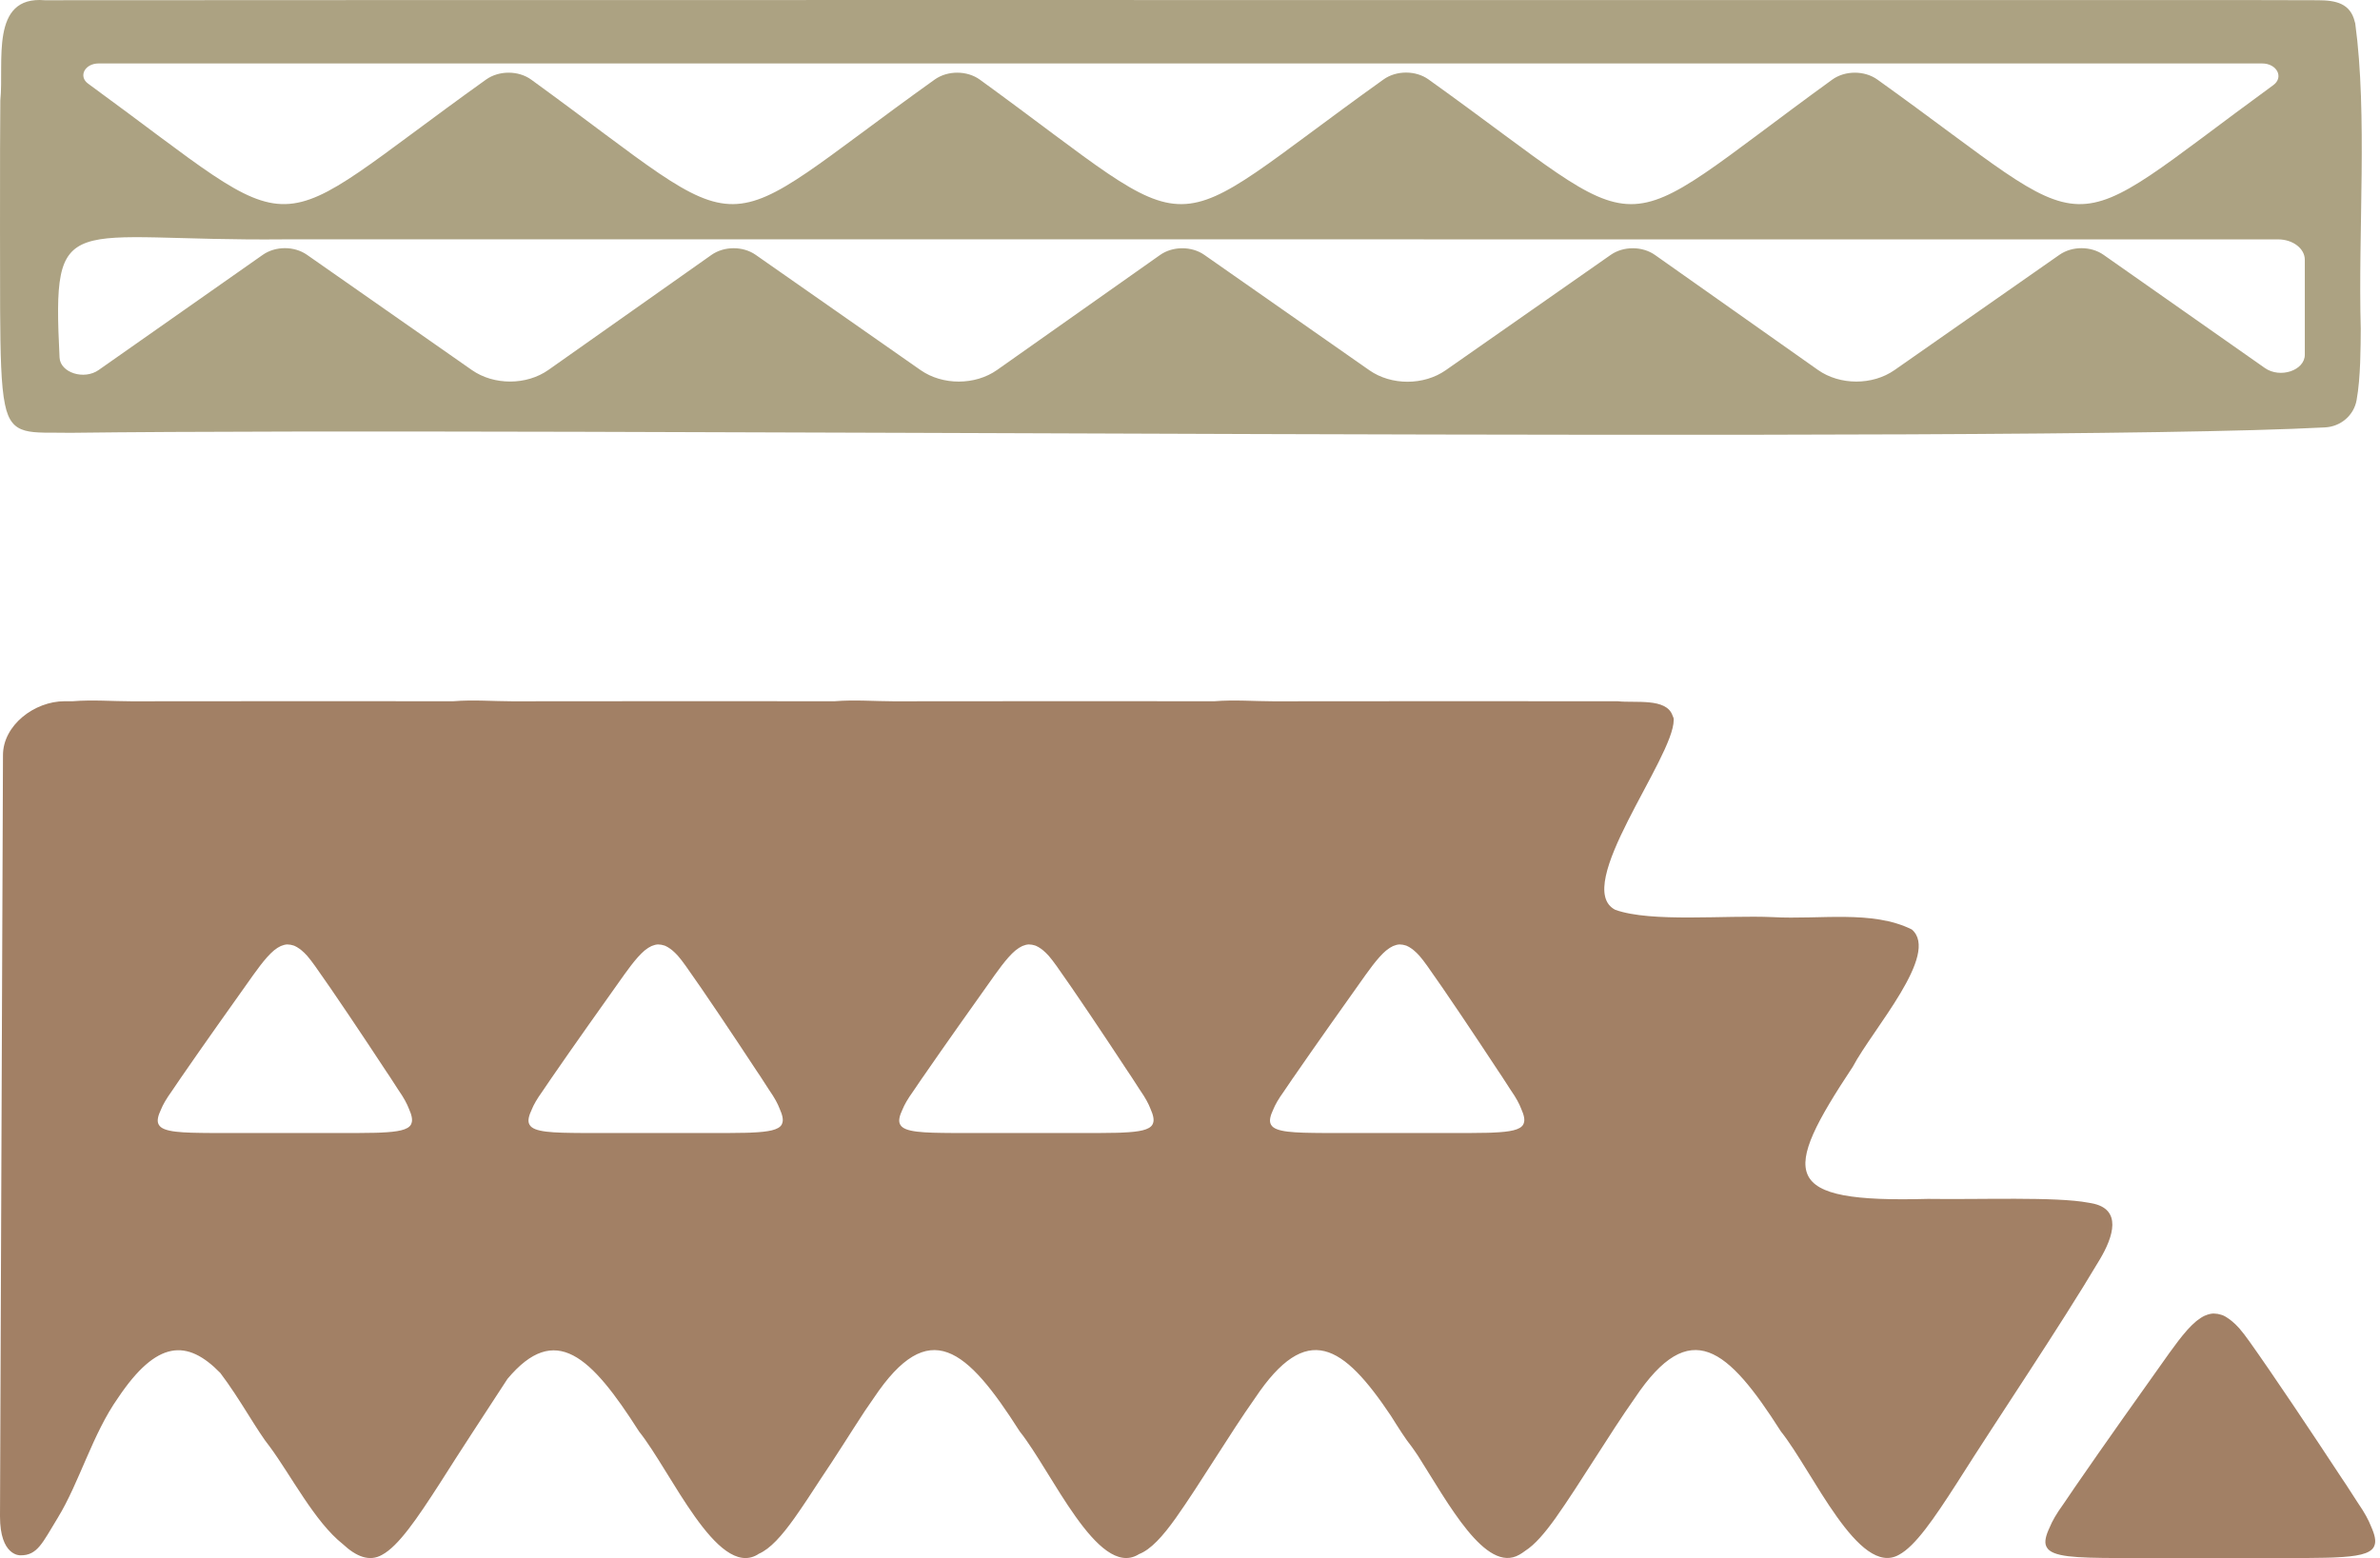 <svg width="197" height="129" viewBox="0 0 197 129" fill="none" xmlns="http://www.w3.org/2000/svg">
<path d="M69.089 58.059C70.727 57.923 72.44 58.064 73.957 58.064C81.833 58.051 92.741 58.053 100.524 58.059C102.163 57.925 103.874 58.064 105.391 58.064C113.94 58.049 126.11 58.053 133.922 58.061C135.346 58.22 137.934 57.762 138.44 59.241C138.473 59.334 138.524 59.409 138.537 59.519V59.611C138.55 62.746 130.051 73.463 133.704 75.33C136.696 76.395 142.811 75.756 146.745 75.934C150.647 76.152 154.975 75.33 158.245 76.956C160.61 78.974 155.011 85.204 153.366 88.314C147.399 97.326 147.313 99.599 159.584 99.263C163.873 99.329 170.177 99.066 172.865 99.578L173.114 99.621C175.686 100.088 174.931 102.395 173.799 104.292C170.362 110.065 165.591 117.078 161.971 122.804C160.053 125.786 158.534 128.003 157.195 128.723C153.857 130.644 150.054 121.818 147.412 118.518C143.03 111.642 139.911 108.884 135.324 115.747C133.221 118.723 130.786 122.822 128.771 125.67C127.873 126.929 127.054 127.886 126.244 128.403C126.079 128.529 125.92 128.637 125.762 128.723C122.974 130.327 119.863 124.446 117.375 120.539C117.197 120.279 117.019 120.008 116.845 119.772C116.36 119.178 115.781 118.259 115.138 117.235C111.183 111.327 108.178 109.333 103.889 115.749C101.784 118.725 99.349 122.824 97.334 125.672C96.235 127.215 95.253 128.302 94.263 128.681C94.241 128.694 94.216 128.716 94.194 128.727C90.856 130.649 87.053 121.822 84.411 118.522C80.03 111.646 76.909 108.888 72.323 115.751C72.081 116.094 71.835 116.455 71.584 116.825C70.384 118.656 69.153 120.643 67.927 122.452C67.18 123.608 66.451 124.715 65.77 125.677C64.709 127.167 63.756 128.238 62.798 128.652C62.761 128.674 62.719 128.71 62.682 128.729C59.344 130.651 55.542 121.824 52.899 118.524C48.91 112.262 45.961 109.443 42.004 114.167C40.055 117.158 38.105 120.127 36.407 122.812C34.487 125.795 32.968 128.012 31.629 128.731C30.574 129.336 29.473 128.868 28.377 127.845C26.065 126.02 24.101 122.181 22.331 119.779C21.298 118.511 19.85 115.795 18.231 113.671C15.499 110.873 12.993 110.918 9.759 115.756C7.656 118.732 6.574 122.742 4.775 125.679C3.503 127.758 3.098 128.795 1.68 128.773C1.654 128.772 0 128.84 0 125.551L0.247 62.523C0.247 60.043 2.86 58.059 5.342 58.059C6.114 58.059 5.293 58.059 6.018 58.059C7.654 57.925 9.362 58.064 10.877 58.064C18.782 58.051 29.736 58.053 37.523 58.059C39.164 57.923 40.875 58.064 42.392 58.064C50.314 58.051 61.299 58.053 69.089 58.059ZM183.286 108.759C183.467 108.759 183.65 108.791 183.835 108.852C183.881 108.868 183.925 108.875 183.969 108.892C184.152 108.967 184.342 109.084 184.533 109.223C184.604 109.273 184.672 109.328 184.742 109.386C184.936 109.548 185.136 109.734 185.343 109.967C185.378 110.006 185.416 110.055 185.451 110.099C185.654 110.334 185.862 110.607 186.078 110.913C186.1 110.944 186.121 110.966 186.143 110.997C188.115 113.762 191.409 118.694 193.809 122.348C193.936 122.541 194.076 122.747 194.199 122.93C194.525 123.422 194.817 123.876 195.088 124.305C195.117 124.349 195.154 124.404 195.181 124.448C195.718 125.225 196.059 125.859 196.264 126.39C196.57 127.072 196.691 127.604 196.535 127.972L196.486 128.082C196.169 128.67 195.051 128.87 193.312 128.947C193.219 128.952 193.131 128.958 193.034 128.96C192.849 128.966 192.648 128.971 192.45 128.975C192.404 128.975 192.362 128.975 192.316 128.977C191.834 128.986 191.327 128.994 190.772 128.998C189.797 128.998 188.705 128.998 187.564 129H178.035C177.003 129 176.005 129 175.113 128.998C171.899 128.98 169.851 128.925 169.415 128.104L169.364 127.998C169.217 127.644 169.342 127.128 169.652 126.473C169.864 125.947 170.223 125.317 170.784 124.545C170.85 124.446 170.934 124.325 171.005 124.222C171.203 123.924 171.414 123.616 171.639 123.288C171.678 123.231 171.718 123.173 171.756 123.116C171.771 123.094 171.784 123.075 171.8 123.053C171.804 123.048 171.808 123.04 171.812 123.035C174.087 119.727 177.388 115.077 179.574 112.007C180.074 111.311 180.539 110.695 180.99 110.183C181.019 110.15 181.05 110.116 181.076 110.083C181.298 109.839 181.517 109.623 181.732 109.438C181.772 109.406 181.811 109.372 181.851 109.342C182.062 109.174 182.274 109.037 182.485 108.938C182.512 108.925 182.54 108.917 182.568 108.906C182.778 108.818 182.989 108.763 183.205 108.754C183.231 108.754 183.26 108.759 183.286 108.759ZM23.771 78.195C23.604 78.204 23.443 78.246 23.28 78.314C23.258 78.323 23.239 78.332 23.217 78.341C23.054 78.418 22.89 78.521 22.727 78.651C22.699 78.675 22.668 78.699 22.638 78.725C22.473 78.866 22.303 79.034 22.134 79.224C22.112 79.248 22.089 79.272 22.067 79.298C21.72 79.692 21.361 80.17 20.976 80.705C19.291 83.073 16.745 86.659 14.99 89.21C14.988 89.214 14.984 89.219 14.981 89.224C14.968 89.241 14.957 89.256 14.946 89.273C14.918 89.317 14.887 89.362 14.856 89.406C14.682 89.659 14.521 89.897 14.367 90.126C14.315 90.205 14.249 90.297 14.198 90.374C13.767 90.973 13.489 91.457 13.326 91.862C13.086 92.368 12.991 92.765 13.104 93.038L13.144 93.119C13.48 93.753 15.059 93.793 17.538 93.808H29.61C30.04 93.806 30.43 93.799 30.802 93.793H30.905C31.059 93.791 31.213 93.786 31.356 93.781C31.431 93.779 31.5 93.775 31.57 93.77C32.911 93.711 33.774 93.557 34.019 93.103L34.054 93.014C34.173 92.732 34.08 92.32 33.845 91.794C33.688 91.382 33.425 90.893 33.011 90.295C32.989 90.262 32.959 90.218 32.938 90.186C32.726 89.855 32.502 89.505 32.251 89.124C32.154 88.983 32.048 88.824 31.949 88.675C30.1 85.86 27.559 82.057 26.037 79.924C26.02 79.9 26.004 79.883 25.986 79.859C25.819 79.622 25.658 79.413 25.502 79.23C25.473 79.198 25.445 79.16 25.419 79.129C25.26 78.951 25.106 78.807 24.956 78.681C24.901 78.638 24.846 78.596 24.793 78.556C24.645 78.451 24.5 78.361 24.359 78.304C24.326 78.29 24.291 78.283 24.256 78.272C24.113 78.226 23.972 78.2 23.833 78.2C23.813 78.2 23.793 78.195 23.771 78.195ZM54.46 78.195C54.293 78.204 54.132 78.246 53.969 78.314C53.947 78.323 53.927 78.332 53.905 78.341C53.742 78.418 53.579 78.521 53.416 78.651C53.388 78.675 53.357 78.699 53.326 78.725C53.161 78.866 52.992 79.034 52.822 79.224C52.8 79.248 52.778 79.272 52.756 79.298C52.408 79.692 52.049 80.17 51.664 80.705C49.98 83.073 47.434 86.659 45.679 89.21C45.676 89.214 45.672 89.219 45.67 89.224C45.657 89.241 45.646 89.256 45.635 89.273C45.606 89.317 45.576 89.362 45.545 89.406C45.371 89.659 45.21 89.897 45.056 90.126C45.003 90.205 44.937 90.297 44.887 90.374C44.455 90.973 44.178 91.457 44.015 91.862C43.775 92.368 43.68 92.765 43.792 93.038L43.832 93.119C44.169 93.753 45.747 93.793 48.227 93.808H60.299C60.728 93.806 61.118 93.799 61.49 93.793H61.594C61.748 93.791 61.902 93.786 62.045 93.781C62.12 93.779 62.188 93.775 62.259 93.77C63.6 93.711 64.463 93.557 64.707 93.103L64.742 93.014C64.861 92.732 64.769 92.32 64.533 91.794C64.377 91.382 64.113 90.893 63.699 90.295C63.677 90.262 63.648 90.218 63.626 90.186C63.415 89.855 63.191 89.505 62.94 89.124C62.843 88.983 62.737 88.824 62.638 88.675C60.788 85.86 58.247 82.057 56.726 79.924C56.708 79.9 56.692 79.883 56.675 79.859C56.508 79.622 56.347 79.413 56.19 79.23C56.162 79.197 56.133 79.16 56.106 79.129C55.948 78.951 55.794 78.807 55.645 78.681C55.59 78.638 55.534 78.596 55.481 78.556C55.334 78.451 55.189 78.361 55.048 78.304C55.015 78.29 54.98 78.283 54.944 78.272C54.801 78.226 54.66 78.2 54.522 78.2C54.502 78.2 54.482 78.195 54.46 78.195ZM85.151 78.195C84.984 78.204 84.823 78.246 84.66 78.314C84.638 78.323 84.618 78.332 84.596 78.341C84.433 78.418 84.27 78.522 84.107 78.651C84.077 78.675 84.045 78.699 84.015 78.725C83.85 78.866 83.68 79.034 83.511 79.224C83.489 79.248 83.466 79.271 83.444 79.298C83.097 79.692 82.738 80.17 82.353 80.705C80.668 83.073 78.123 86.659 76.368 89.21C76.364 89.214 76.359 89.219 76.356 89.224C76.343 89.241 76.332 89.256 76.321 89.273C76.293 89.317 76.262 89.362 76.231 89.406C76.06 89.659 75.896 89.897 75.742 90.126C75.689 90.205 75.624 90.297 75.573 90.374C75.142 90.973 74.864 91.457 74.701 91.862C74.461 92.368 74.366 92.765 74.478 93.038L74.519 93.119C74.856 93.753 76.434 93.793 78.913 93.808H90.985C91.415 93.806 91.805 93.799 92.177 93.793H92.28C92.434 93.791 92.588 93.786 92.731 93.781C92.806 93.779 92.875 93.775 92.945 93.77C94.286 93.711 95.149 93.557 95.394 93.103L95.434 93.014C95.552 92.732 95.46 92.32 95.225 91.794C95.068 91.382 94.804 90.894 94.39 90.295C94.368 90.262 94.339 90.218 94.317 90.186C94.106 89.855 93.881 89.505 93.63 89.124C93.535 88.983 93.427 88.824 93.328 88.675C91.479 85.86 88.938 82.057 87.417 79.924C87.399 79.9 87.384 79.883 87.366 79.859C87.199 79.622 87.038 79.413 86.882 79.23C86.853 79.197 86.824 79.16 86.798 79.129C86.639 78.951 86.486 78.807 86.336 78.681C86.281 78.638 86.226 78.596 86.173 78.556C86.025 78.451 85.88 78.361 85.739 78.304C85.706 78.29 85.671 78.283 85.636 78.272C85.493 78.226 85.352 78.2 85.213 78.2C85.193 78.2 85.173 78.195 85.151 78.195ZM115.841 78.195C115.674 78.204 115.512 78.246 115.35 78.314C115.328 78.323 115.307 78.332 115.285 78.341C115.122 78.418 114.96 78.522 114.797 78.651C114.766 78.675 114.735 78.699 114.704 78.725C114.539 78.866 114.37 79.034 114.2 79.224C114.178 79.248 114.156 79.271 114.134 79.298C113.786 79.692 113.427 80.17 113.042 80.705C111.358 83.073 108.812 86.659 107.058 89.21C107.053 89.214 107.048 89.219 107.046 89.224C107.033 89.241 107.022 89.256 107.011 89.273C106.982 89.317 106.952 89.362 106.921 89.406C106.749 89.659 106.586 89.897 106.432 90.126C106.379 90.205 106.313 90.297 106.263 90.374C105.831 90.973 105.554 91.457 105.391 91.862C105.151 92.368 105.056 92.765 105.168 93.038L105.208 93.119C105.545 93.753 107.123 93.793 109.603 93.808H121.675C122.104 93.806 122.494 93.799 122.866 93.793H122.97C123.124 93.791 123.278 93.786 123.421 93.781C123.496 93.779 123.564 93.775 123.635 93.77C124.976 93.711 125.839 93.557 126.083 93.103L126.121 93.014C126.24 92.732 126.147 92.32 125.911 91.794C125.755 91.382 125.491 90.893 125.077 90.295C125.055 90.262 125.026 90.218 125.004 90.186C124.793 89.855 124.568 89.505 124.317 89.124C124.223 88.983 124.115 88.824 124.016 88.675C122.166 85.859 119.625 82.057 118.104 79.924C118.086 79.9 118.07 79.883 118.053 79.859C117.885 79.622 117.725 79.413 117.568 79.23C117.54 79.197 117.512 79.16 117.485 79.129C117.327 78.951 117.172 78.807 117.022 78.681C116.97 78.638 116.915 78.596 116.862 78.556C116.715 78.451 116.569 78.361 116.429 78.304C116.396 78.29 116.36 78.283 116.325 78.272C116.182 78.226 116.041 78.2 115.902 78.2C115.883 78.2 115.863 78.195 115.841 78.195Z" fill="#A28065"/>
<path d="M0.027 8.312C0.351 5.169 -0.864 -0.366 3.696 0.019C24.844 -0.003 118.355 0.001 154.119 0.005C172.295 0.014 186.368 -0.01 191.867 0.019C193.348 0.024 194.551 0.274 194.916 1.819L194.951 1.94C195.976 9.502 195.182 19.174 195.407 27.225C195.394 28.677 195.405 31.267 195.06 33.146C194.829 34.396 193.749 35.319 192.452 35.387C166.515 36.746 45.105 35.348 5.844 35.834C2.492 35.77 0.962 36.188 0.415 33.5C0.085 31.964 0.03 29.297 0.01 25.632C0.005 21.67 -0.007 16.571 0.005 12.272L0.027 8.312ZM23.581 19.817C5.463 20.005 4.301 17.029 4.93 29.606C4.992 30.856 6.953 31.487 8.164 30.637L21.75 21.1C22.802 20.363 24.358 20.361 25.412 21.098L39.057 30.637C40.881 31.914 43.582 31.909 45.4 30.625L58.886 21.109C59.937 20.368 61.498 20.364 62.554 21.103L76.194 30.639C78.017 31.916 80.719 31.912 82.536 30.628L96.022 21.112C97.073 20.37 98.634 20.368 99.689 21.105L113.343 30.653C115.16 31.925 117.847 31.925 119.667 30.653L133.322 21.105C134.378 20.366 135.94 20.37 136.991 21.112L150.476 30.628C152.293 31.91 154.994 31.916 156.818 30.639L170.462 21.1C171.516 20.363 173.073 20.364 174.124 21.103L187.467 30.468C188.731 31.356 190.776 30.675 190.776 29.367V21.507C190.776 20.576 189.785 19.819 188.559 19.819L23.581 19.817ZM8.163 5.254C7.017 5.255 6.467 6.325 7.295 6.927C25.849 20.452 21.32 20.104 40.235 6.586C41.302 5.825 42.916 5.827 43.977 6.597C63.058 20.456 58.303 20.215 77.368 6.586C78.435 5.825 80.05 5.827 81.11 6.597C100.2 20.462 95.434 20.215 114.52 6.578C115.58 5.819 117.185 5.819 118.245 6.578C137.382 20.275 132.613 20.403 151.654 6.597C152.715 5.827 154.33 5.825 155.397 6.588C174.305 20.124 169.857 20.394 188.17 7.046C189.055 6.4 188.469 5.254 187.24 5.254H8.163Z" fill="#ACA282"/>
</svg>
